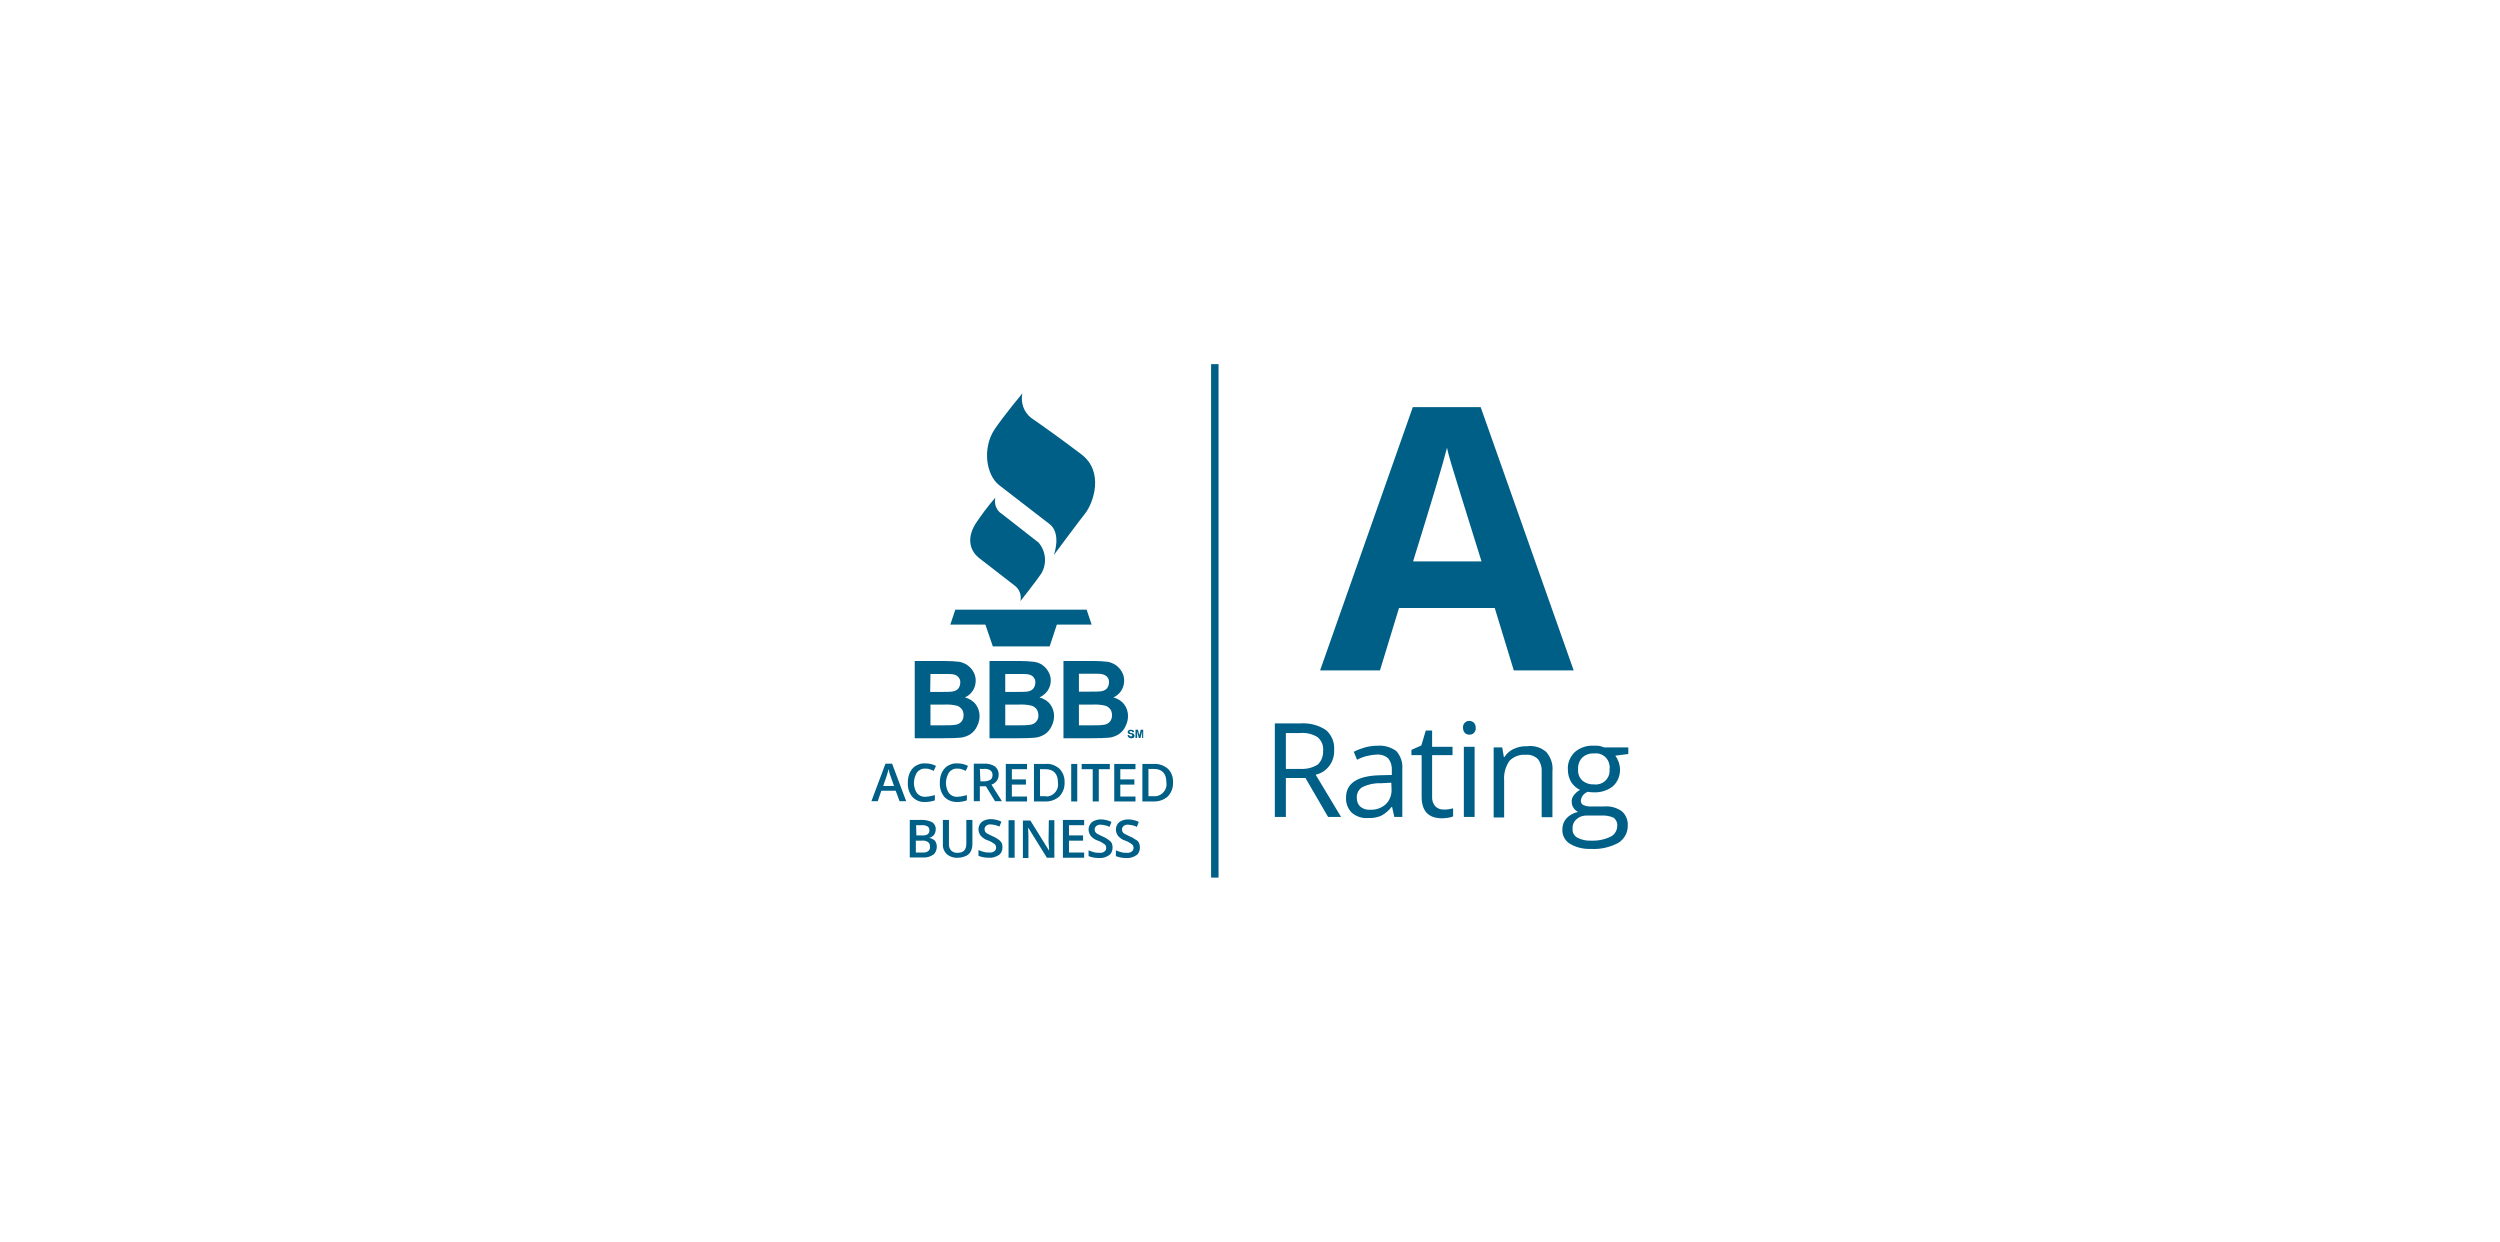 <?xml version="1.0" encoding="utf-8"?>
<!-- Generator: Adobe Illustrator 28.6.0, SVG Export Plug-In . SVG Version: 9.03 Build 54939)  -->
<svg version="1.1" id="Layer_1" xmlns="http://www.w3.org/2000/svg" xmlns:xlink="http://www.w3.org/1999/xlink" x="0px" y="0px"
	 viewBox="0 0 906 450" style="enable-background:new 0 0 906 450;" xml:space="preserve">
<style type="text/css">
	.st0{fill:#005F86;}
</style>
<g id="Group_44_00000150070433445679579500000001676730397699201699_" transform="translate(443 -765.149)">
	<path id="Path_99_00000097466966820899685020000006172930443495131523_" class="st0" d="M-87.9,1050.1h2.2l3.3,5.4h2.5l-3.8-6
		c1.6-0.5,2.7-2,2.6-3.6c0.1-1.1-0.4-2.2-1.3-3c-1.2-0.7-2.5-1.1-3.9-1h-3.8v13.6h2.2V1050.1z M-87.9,1043.8h1.5
		c0.8-0.1,1.6,0.1,2.3,0.5c0.5,0.4,0.8,1,0.8,1.7c0,0.6-0.2,1.3-0.7,1.7c-0.7,0.4-1.5,0.6-2.2,0.6h-1.5L-87.9,1043.8z M-80,1070.6
		c0.2,0.5,0.3,1,0.3,1.6c0,1.1-0.4,2.2-1.3,2.8c-1.1,0.7-2.3,1.1-3.6,1c-1.3,0-2.6-0.2-3.8-0.7v-2.1c0.6,0.3,1.3,0.5,2,0.7
		c0.6,0.2,1.3,0.2,1.9,0.2c0.7,0.1,1.4-0.1,1.9-0.5c0.4-0.3,0.6-0.8,0.6-1.3c0-0.5-0.2-1-0.6-1.3c-0.7-0.5-1.5-1-2.4-1.3
		c-1-0.3-1.9-0.9-2.6-1.7c-0.5-0.7-0.8-1.5-0.8-2.3c0-1,0.4-2,1.2-2.7c0.9-0.7,2.1-1,3.2-1c1.3,0,2.7,0.3,3.9,0.9l-0.7,1.8
		c-1-0.5-2.1-0.7-3.2-0.8c-0.6,0-1.2,0.1-1.6,0.5c-0.4,0.3-0.6,0.8-0.6,1.2c0,0.3,0.1,0.6,0.2,0.9c0.2,0.3,0.4,0.5,0.7,0.7
		c0.6,0.3,1.2,0.6,1.8,0.9c0.8,0.3,1.5,0.7,2.2,1.2C-80.6,1069.7-80.3,1070.2-80,1070.6L-80,1070.6z M-92.8,1062.3h2.2v8.8
		c0,0.9-0.2,1.8-0.6,2.6c-0.4,0.8-1.1,1.4-1.9,1.7c-0.9,0.4-1.9,0.6-2.9,0.6c-1.4,0.1-2.8-0.4-3.9-1.3c-1-1-1.5-2.3-1.4-3.7v-8.7
		h2.2v8.6c-0.1,0.9,0.2,1.8,0.8,2.5c0.7,0.6,1.5,0.9,2.4,0.8c2.1,0,3.1-1.1,3.1-3.3L-92.8,1062.3z M-100.8,1053.9
		c-1.2-1.5-1.7-3.3-1.6-5.2c0-1.3,0.2-2.5,0.8-3.7c0.5-1,1.3-1.9,2.2-2.4c1.1-0.6,2.2-0.9,3.4-0.8c1.3,0,2.6,0.3,3.8,0.9l-0.8,1.8
		c-0.5-0.2-1-0.4-1.5-0.6c-0.5-0.2-1.1-0.2-1.6-0.2c-1.2-0.1-2.3,0.5-3,1.4c-1.4,2.3-1.5,5.2,0,7.5c0.8,0.9,1.9,1.4,3.1,1.3
		c0.6,0,1.1-0.1,1.7-0.2c0.5-0.1,1.1-0.3,1.7-0.4v1.9c-1.2,0.4-2.4,0.6-3.6,0.6C-97.9,1055.8-99.6,1055.2-100.8,1053.9
		L-100.8,1053.9z M-59.1,1043.7c-1.4-1.2-3.2-1.9-5-1.7h-4.2v13.6h3.8c2,0.1,3.9-0.5,5.4-1.8c1.3-1.4,2-3.2,1.9-5.1
		C-57.1,1046.8-57.8,1045-59.1,1043.7L-59.1,1043.7z M-64.5,1053.7h-1.6v-9.8h1.9c3,0,4.6,1.6,4.6,4.9c0.4,2.4-1.3,4.6-3.7,5
		C-63.7,1053.7-64.1,1053.7-64.5,1053.7L-64.5,1053.7z M-57.8,1062.3h7.7v1.9h-5.5v3.7h5.1v1.9h-5.1v4.3h5.5v1.9h-7.7L-57.8,1062.3z
		 M-106.3,1068.8L-106.3,1068.8c0.7-0.2,1.3-0.5,1.8-1.1c0.4-0.6,0.6-1.3,0.6-2c0.1-1-0.4-2-1.3-2.6c-1.3-0.6-2.7-0.9-4.1-0.8h-4
		v13.6h4.9c1.3,0.1,2.5-0.3,3.6-1c0.9-0.7,1.3-1.8,1.3-2.9c0-0.8-0.2-1.5-0.7-2.2C-104.8,1069.3-105.5,1068.9-106.3,1068.8z
		 M-111,1064.2h1.9c0.8-0.1,1.5,0.1,2.2,0.4c0.5,0.3,0.7,0.8,0.7,1.4c0.1,0.6-0.2,1.1-0.6,1.5c-0.6,0.3-1.3,0.5-2,0.4h-2.1
		L-111,1064.2z M-106.6,1073.6c-0.6,0.4-1.4,0.6-2.1,0.5h-2.4v-4.3h2.2c0.8-0.1,1.5,0.1,2.2,0.5c0.5,0.4,0.8,1,0.7,1.6
		C-105.8,1072.5-106.1,1073.1-106.6,1073.6L-106.6,1073.6z M-77.5,1062.4h2.2v13.6h-2.2V1062.4z M-40.1,1070.7
		c0.2,0.5,0.3,1,0.3,1.6c0,1.1-0.4,2.2-1.3,2.8c-1.1,0.7-2.3,1.1-3.6,1c-1.3,0-2.6-0.2-3.8-0.7v-2.1c0.6,0.3,1.3,0.5,2,0.7
		c0.6,0.2,1.3,0.2,1.9,0.2c0.7,0.1,1.4-0.1,1.9-0.5c0.4-0.3,0.6-0.8,0.6-1.3c0-0.5-0.2-1-0.6-1.3c-0.7-0.5-1.5-1-2.4-1.3
		c-1-0.3-1.9-0.9-2.6-1.7c-0.5-0.7-0.8-1.5-0.8-2.3c0-1,0.4-2,1.2-2.7c0.9-0.7,2.1-1,3.2-1c1.3,0,2.7,0.3,3.9,0.9l-0.7,1.8
		c-1-0.5-2.1-0.7-3.2-0.8c-0.6,0-1.2,0.1-1.6,0.5c-0.4,0.3-0.6,0.8-0.6,1.2c0,0.3,0.1,0.6,0.2,0.9c0.2,0.3,0.4,0.5,0.7,0.7
		c0.6,0.3,1.2,0.6,1.8,0.9c0.8,0.3,1.5,0.7,2.2,1.2C-40.8,1069.8-40.4,1070.2-40.1,1070.7L-40.1,1070.7z M-62.9,1062.4h2v13.6h-2.7
		l-6.7-10.8h-0.1l0,0.6c0.1,1.2,0.1,2.2,0.1,3.2v7.1h-2v-13.6h2.7l6.7,10.8h0.1c0-0.1,0-0.7-0.1-1.6s-0.1-1.6-0.1-2.1L-62.9,1062.4z
		 M-70.8,1055.6h-7.7V1042h7.7v1.9h-5.5v3.7h5.1v1.9h-5.1v4.3h5.5L-70.8,1055.6z M-47,1055.6v-11.7h-4v-1.9h10.2v1.9h-4v11.7
		L-47,1055.6z M-82.6,920.8c3.3-4.9,10.1-13.1,10.1-13.1c-0.7,3.3,0.5,6.8,3.2,8.9c3.5,2.4,10.4,7.3,18.2,13.2
		c8.3,6.3,4.4,17.6,1.3,21.5c-1.1,1.3-11.3,15-11.3,15s2.9-7.7-1.5-11.2L-81,940.9C-85.7,937.1-87,927.5-82.6,920.8L-82.6,920.8z
		 M-54.8,1055.6V1042h2.2v13.6L-54.8,1055.6z M-57.6,1004.7v28h9.5c3.6,0,5.9-0.1,6.8-0.2c1.4-0.1,2.7-0.6,3.8-1.3
		c1-0.7,1.9-1.7,2.4-2.9c0.6-1.2,0.9-2.4,0.9-3.7c0-1.5-0.5-3-1.4-4.2c-1-1.3-2.4-2.1-3.9-2.5c2.4-1.1,3.9-3.4,3.9-6.1
		c0-1.2-0.3-2.3-0.9-3.3c-0.5-0.9-1.3-1.7-2.1-2.3c-0.9-0.6-1.9-1-2.9-1.2c-1.6-0.2-3.3-0.3-5-0.3L-57.6,1004.7z M-40,1024.3
		c0,0.9-0.2,1.7-0.8,2.4c-0.5,0.6-1.3,1-2.1,1.1c-1.3,0.2-2.6,0.2-3.9,0.2H-52v-7.5h4.6c1.7-0.1,3.4,0,5,0.4
		c0.7,0.2,1.3,0.7,1.8,1.3C-40.2,1022.8-40,1023.6-40,1024.3L-40,1024.3z M-41.8,1010.4c0.5,0.6,0.8,1.3,0.7,2.1
		c0,0.8-0.3,1.6-0.8,2.2c-0.6,0.6-1.4,0.9-2.3,1c-0.5,0.1-1.9,0.1-4.1,0.1H-52v-6.5h3.2c2.7,0,4.3,0,4.8,0.1
		C-43.1,1009.5-42.3,1009.9-41.8,1010.4z M-34.3,1030.4c0-0.2,0-0.3,0.1-0.4c0.1-0.1,0.2-0.2,0.4-0.3c0.2-0.1,0.4-0.1,0.6-0.1
		c0.3,0,0.6,0.1,0.9,0.2c0.2,0.2,0.3,0.4,0.3,0.7l-0.6,0c0-0.1-0.1-0.2-0.2-0.3c-0.1-0.1-0.2-0.1-0.4-0.1c-0.1,0-0.3,0-0.4,0.1
		c-0.1,0-0.1,0.1-0.1,0.2c0,0.1,0,0.1,0.1,0.2c0.2,0.1,0.4,0.2,0.6,0.2c0.2,0,0.4,0.1,0.7,0.2c0.1,0.1,0.3,0.2,0.3,0.3
		c0.2,0.3,0.2,0.7,0,1c-0.1,0.2-0.2,0.3-0.4,0.3c-0.2,0.1-0.4,0.1-0.7,0.1c-0.3,0-0.6-0.1-0.9-0.3c-0.2-0.2-0.3-0.5-0.4-0.8l0.6-0.1
		c0,0.2,0.1,0.3,0.2,0.4c0.1,0.1,0.3,0.1,0.4,0.1c0.2,0,0.3,0,0.4-0.1c0.1-0.1,0.1-0.2,0.1-0.3c0-0.1,0-0.1-0.1-0.2
		c-0.1-0.1-0.1-0.1-0.2-0.1c-0.1,0-0.2-0.1-0.5-0.1c-0.2,0-0.5-0.1-0.7-0.3C-34.2,1030.9-34.3,1030.7-34.3,1030.4z M-63.3,1015.4
		c0.7-1.1,1.1-2.3,1.1-3.6c0-1.2-0.3-2.3-0.9-3.3c-1.1-1.9-2.9-3.2-5.1-3.5c-1.6-0.2-3.3-0.3-5-0.3h-11.2v28h9.5
		c3.6,0,5.9-0.1,6.8-0.2c1.4-0.1,2.7-0.6,3.8-1.3c1-0.7,1.9-1.7,2.4-2.9c0.6-1.2,0.9-2.4,0.9-3.7c0-1.5-0.5-3-1.4-4.2
		c-1-1.3-2.4-2.1-3.9-2.5C-65,1017.3-64,1016.4-63.3,1015.4z M-78.6,1009.4h3.2c2.7,0,4.3,0,4.8,0.1c0.8,0.1,1.6,0.4,2.1,1
		c0.5,0.6,0.8,1.3,0.7,2.1c0,0.8-0.3,1.6-0.8,2.2c-0.6,0.6-1.4,0.9-2.3,1c-0.5,0.1-1.9,0.1-4.1,0.1h-3.7V1009.4z M-67.5,1026.7
		c-0.5,0.6-1.3,1-2.1,1.1c-1.3,0.2-2.6,0.2-3.9,0.2h-5.2v-7.5h4.6c1.7-0.1,3.4,0,5,0.4c0.7,0.2,1.3,0.7,1.8,1.3
		c0.4,0.6,0.6,1.4,0.6,2.1C-66.6,1025.2-66.9,1026-67.5,1026.7z M-89.5,955c2.2-3.3,4.6-6.5,7.2-9.5c-0.5,2.3,0.4,4.7,2.4,5.9
		l13.3,10.4c2.7,3.2,3.1,7.7,0.9,11.3c-1.9,2.8-7.5,9.9-7.5,9.9c0.5-2.2-0.4-4.5-2.3-5.8l-12.9-10C-90.9,965.1-93.1,960.9-89.5,955z
		 M-122.1,1041.9l-5.1,13.6h2.3l1.3-3.8h5.2l1.4,3.8h2.4l-5.1-13.6H-122.1z M-122.9,1049.9l1.2-3.5c0.3-0.8,0.5-1.7,0.7-2.5
		c0.1,0.2,0.2,0.6,0.3,1.2s0.3,0.9,0.4,1.2l1.3,3.7H-122.9z M-95.1,1032.5c1.4-0.1,2.7-0.6,3.8-1.3c1-0.7,1.9-1.7,2.4-2.9
		c0.6-1.2,0.9-2.4,0.9-3.7c0-1.5-0.5-3-1.4-4.2c-1-1.3-2.4-2.1-3.9-2.5c2.4-1.1,3.9-3.4,3.9-6.1c0-1.2-0.3-2.3-0.9-3.3
		c-0.5-0.9-1.3-1.7-2.1-2.3c-0.9-0.6-1.9-1-2.9-1.2c-1.6-0.2-3.3-0.3-5-0.3h-11.2v28h9.5C-98.3,1032.7-96,1032.6-95.1,1032.5
		L-95.1,1032.5z M-105.8,1009.4h3.2c2.7,0,4.3,0,4.8,0.1c0.8,0.1,1.6,0.4,2.1,1c0.5,0.6,0.8,1.3,0.7,2.1c0,0.8-0.3,1.6-0.8,2.2
		c-0.6,0.6-1.4,0.9-2.3,1c-0.5,0.1-1.9,0.1-4.1,0.1h-3.7L-105.8,1009.4z M-105.8,1020.5h4.6c1.7-0.1,3.4,0,5,0.4
		c0.7,0.2,1.3,0.7,1.8,1.3c0.4,0.6,0.6,1.4,0.6,2.1c0,0.9-0.2,1.7-0.8,2.4c-0.5,0.6-1.3,1-2.1,1.1c-1.3,0.2-2.6,0.2-3.9,0.2h-5.2
		L-105.8,1020.5z M-85.9,991.5h-12.7l1.8-5.4h47.6l1.8,5.4H-60l-2.6,7.9h-20.6L-85.9,991.5z M-112.4,1053.9
		c-1.2-1.5-1.7-3.3-1.6-5.2c0-1.3,0.2-2.5,0.8-3.7c0.5-1,1.3-1.9,2.2-2.4c1.1-0.6,2.2-0.9,3.4-0.8c1.3,0,2.6,0.3,3.8,0.9l-0.8,1.8
		c-0.5-0.2-1-0.4-1.5-0.6c-0.5-0.2-1.1-0.2-1.6-0.2c-1.2-0.1-2.3,0.5-3,1.4c-1.4,2.3-1.5,5.2,0,7.5c0.8,0.9,1.9,1.4,3.1,1.3
		c0.6,0,1.1-0.1,1.7-0.2c0.5-0.1,1.1-0.3,1.7-0.4v1.9c-1.2,0.4-2.4,0.6-3.6,0.6C-109.5,1055.9-111.2,1055.2-112.4,1053.9z
		 M-4.1,897.1h2.7v186.1h-2.7V897.1z M-31.5,1055.6h-7.7V1042h7.7v1.9H-37v3.7h5.1v1.9H-37v4.3h5.5V1055.6z M56.2,1035.4
		c-1.5,0-3,0.2-4.5,0.6c-1.4,0.4-2.8,0.9-4.1,1.6l1.2,2.9c2.2-1.2,4.7-1.8,7.2-1.9c1.5-0.1,3,0.4,4.1,1.4c1,1.3,1.4,2.8,1.3,4.4v1.6
		l-4.3,0.1c-8.2,0.2-12.3,2.9-12.3,8.1c-0.1,2.1,0.7,4.1,2.1,5.5c1.7,1.4,3.8,2.1,5.9,1.9c1.6,0.1,3.2-0.2,4.7-0.8
		c1.5-0.8,2.8-1.9,3.8-3.2h0.2l0.8,3.6h2.9v-17.4c0.2-2.4-0.6-4.7-2.2-6.5C61,1035.9,58.6,1035.2,56.2,1035.4z M61.3,1051.1
		c0.1,2-0.6,4.1-2.1,5.5c-1.5,1.4-3.6,2.1-5.7,2c-1.3,0.1-2.5-0.3-3.5-1.1c-0.9-0.8-1.3-2-1.3-3.2c-0.1-1.6,0.7-3.1,2-3.9
		c2.1-1,4.3-1.5,6.6-1.4l3.9-0.2L61.3,1051.1z M93.6,912.7H69l-33.6,95.4h21.7l6.9-22.6h34.7l6.9,22.6h21.7L93.6,912.7z M69.1,968.6
		c6.8-21.9,10.9-35.6,12.3-41.2c0.3,1.6,0.9,3.7,1.7,6.4c0.8,2.7,4.4,14.3,10.8,34.8L69.1,968.6z M82.1,1058.4
		c0.5-0.1,1-0.2,1.5-0.3v2.9c-0.6,0.3-1.2,0.4-1.8,0.5c-0.7,0.1-1.5,0.2-2.2,0.2c-4.9,0-7.4-2.6-7.4-7.8v-15.1h-3.7v-1.9l3.6-1.6
		l1.6-5.4H76v5.9h7.4v3H76v15c-0.1,1.3,0.3,2.5,1.1,3.5c0.8,0.8,1.9,1.3,3,1.2C80.8,1058.6,81.4,1058.5,82.1,1058.4z M134.8,1035.4
		c-2.6-0.2-5.1,0.6-7.1,2.3c-1.7,1.7-2.7,4-2.5,6.4c0,1.6,0.4,3.1,1.2,4.5c0.8,1.2,1.9,2.2,3.2,2.8c-0.9,0.5-1.7,1.2-2.3,2
		c-0.5,0.7-0.8,1.6-0.7,2.4c0,0.8,0.2,1.5,0.7,2.2c0.4,0.6,1,1.1,1.6,1.4c-1.6,0.3-3.1,1.1-4.2,2.3c-1,1.1-1.5,2.5-1.5,4
		c-0.1,2.1,0.9,4.1,2.7,5.2c2.3,1.4,5,2,7.7,1.9c3.4,0.2,6.9-0.6,9.9-2.2c2.2-1.4,3.5-3.8,3.4-6.4c0.1-1.9-0.7-3.8-2.2-5.1
		c-1.9-1.3-4.1-1.9-6.4-1.7h-4.5c-1,0.1-2-0.1-3-0.5c-0.6-0.3-0.9-0.9-0.9-1.5c0.1-1.5,1.1-2.8,2.5-3.3c0.7,0.1,1.4,0.2,2.1,0.2
		c2.5,0.1,5-0.6,7-2.2c1.7-1.5,2.6-3.7,2.6-6c0-1.8-0.6-3.6-1.7-5.1l4.7-0.6v-2.4h-8.8C137.2,1035.5,136,1035.3,134.8,1035.4
		L134.8,1035.4z M132.4,1060.7h4.6c1.6-0.1,3.3,0.1,4.8,0.8c0.9,0.7,1.4,1.8,1.3,2.9c0,1.6-0.9,3.2-2.3,3.9
		c-2.2,1.1-4.7,1.6-7.2,1.5c-1.7,0.1-3.5-0.3-5-1.1c-1.1-0.6-1.8-1.9-1.7-3.1c-0.1-1.4,0.4-2.7,1.5-3.6
		C129.5,1061,131,1060.6,132.4,1060.7z M140.3,1043.9c0.3,2.7-1.6,5.2-4.3,5.5c-0.5,0.1-0.9,0.1-1.4,0c-1.5,0.1-3-0.4-4.2-1.4
		c-1.1-1.1-1.6-2.5-1.5-4c-0.1-1.6,0.4-3.1,1.5-4.3c1.1-1,2.6-1.6,4.2-1.5c2.8-0.4,5.3,1.5,5.7,4.3
		C140.4,1043,140.4,1043.4,140.3,1043.9L140.3,1043.9z M87.5,1035.8h3.9v25.4h-3.9V1035.8z M91.1,1027c0.5,0.5,0.7,1.2,0.7,1.9
		c0.1,0.7-0.2,1.4-0.7,1.9c-0.4,0.4-1,0.6-1.6,0.6c-0.6,0-1.2-0.2-1.6-0.6c-0.5-0.5-0.7-1.2-0.7-1.9c-0.1-0.7,0.2-1.4,0.7-1.9
		C88.8,1026.2,90.1,1026.2,91.1,1027z M40.5,1036.9c0.2-2.7-0.9-5.4-3-7.2c-2.7-1.8-6-2.6-9.2-2.4H19v33.9H23v-14.1h7.1l8.2,14.1
		h4.7l-9.2-15.3C37.9,1045,40.7,1041.2,40.5,1036.9L40.5,1036.9z M28.4,1043.8H23v-13h5.1c2.2-0.2,4.5,0.3,6.4,1.5
		c1.4,1.2,2.2,3,2,4.9c0.1,1.9-0.6,3.7-1.9,5C32.7,1043.4,30.5,1043.9,28.4,1043.8z M-29.1,1032.6v-2.4l-0.6,2.4h-0.6l-0.6-2.4v2.4
		h-0.6v-3h0.9l0.5,2l0.5-2h0.9v3L-29.1,1032.6z M117.3,1037.6c1.7,1.9,2.6,4.5,2.3,7.1v16.6h-3.9v-16.5c0.1-1.7-0.4-3.3-1.4-4.6
		c-1.2-1.1-2.8-1.7-4.4-1.5c-2.2-0.2-4.3,0.6-5.9,2.2c-1.4,2.1-2.1,4.6-1.9,7.1v13.4h-3.8v-25.4h3.1l0.6,3.5h0.2
		c0.8-1.3,2-2.3,3.3-2.9c1.5-0.7,3.1-1.1,4.8-1C112.9,1035.2,115.4,1036,117.3,1037.6L117.3,1037.6z M-30.2,1070.7
		c0.2,0.5,0.3,1,0.3,1.6c0,1.1-0.4,2.2-1.3,2.8c-1.1,0.7-2.3,1.1-3.6,1c-1.3,0-2.6-0.2-3.8-0.7v-2.1c0.6,0.3,1.3,0.5,2,0.7
		c0.6,0.2,1.3,0.2,1.9,0.2c0.7,0.1,1.4-0.1,1.9-0.5c0.4-0.3,0.6-0.8,0.6-1.3c0-0.5-0.2-1-0.6-1.3c-0.7-0.5-1.5-1-2.4-1.3
		c-1-0.3-1.9-0.9-2.6-1.7c-0.5-0.7-0.8-1.5-0.8-2.3c0-1,0.4-2,1.2-2.7c0.9-0.7,2.1-1,3.2-1c1.3,0,2.7,0.3,3.9,0.9l-0.7,1.8
		c-1-0.5-2.1-0.7-3.2-0.8c-0.6,0-1.2,0.1-1.6,0.5c-0.4,0.3-0.6,0.8-0.6,1.2c0,0.3,0.1,0.6,0.2,0.9c0.2,0.3,0.4,0.5,0.7,0.7
		c0.6,0.3,1.2,0.6,1.8,0.9c0.8,0.3,1.5,0.7,2.2,1.2C-30.8,1069.7-30.4,1070.2-30.2,1070.7z M-24.8,1042h-4.2v13.6h3.8
		c2,0.1,3.9-0.5,5.4-1.8c1.3-1.4,2-3.2,1.9-5.1c0.1-1.8-0.5-3.6-1.8-4.9C-21.2,1042.5-23,1041.9-24.8,1042z M-25.2,1053.7h-1.6v-9.9
		h1.9c3,0,4.6,1.6,4.6,4.9c0.4,2.4-1.3,4.6-3.7,5C-24.4,1053.7-24.8,1053.7-25.2,1053.7L-25.2,1053.7z"/>
</g>
</svg>
